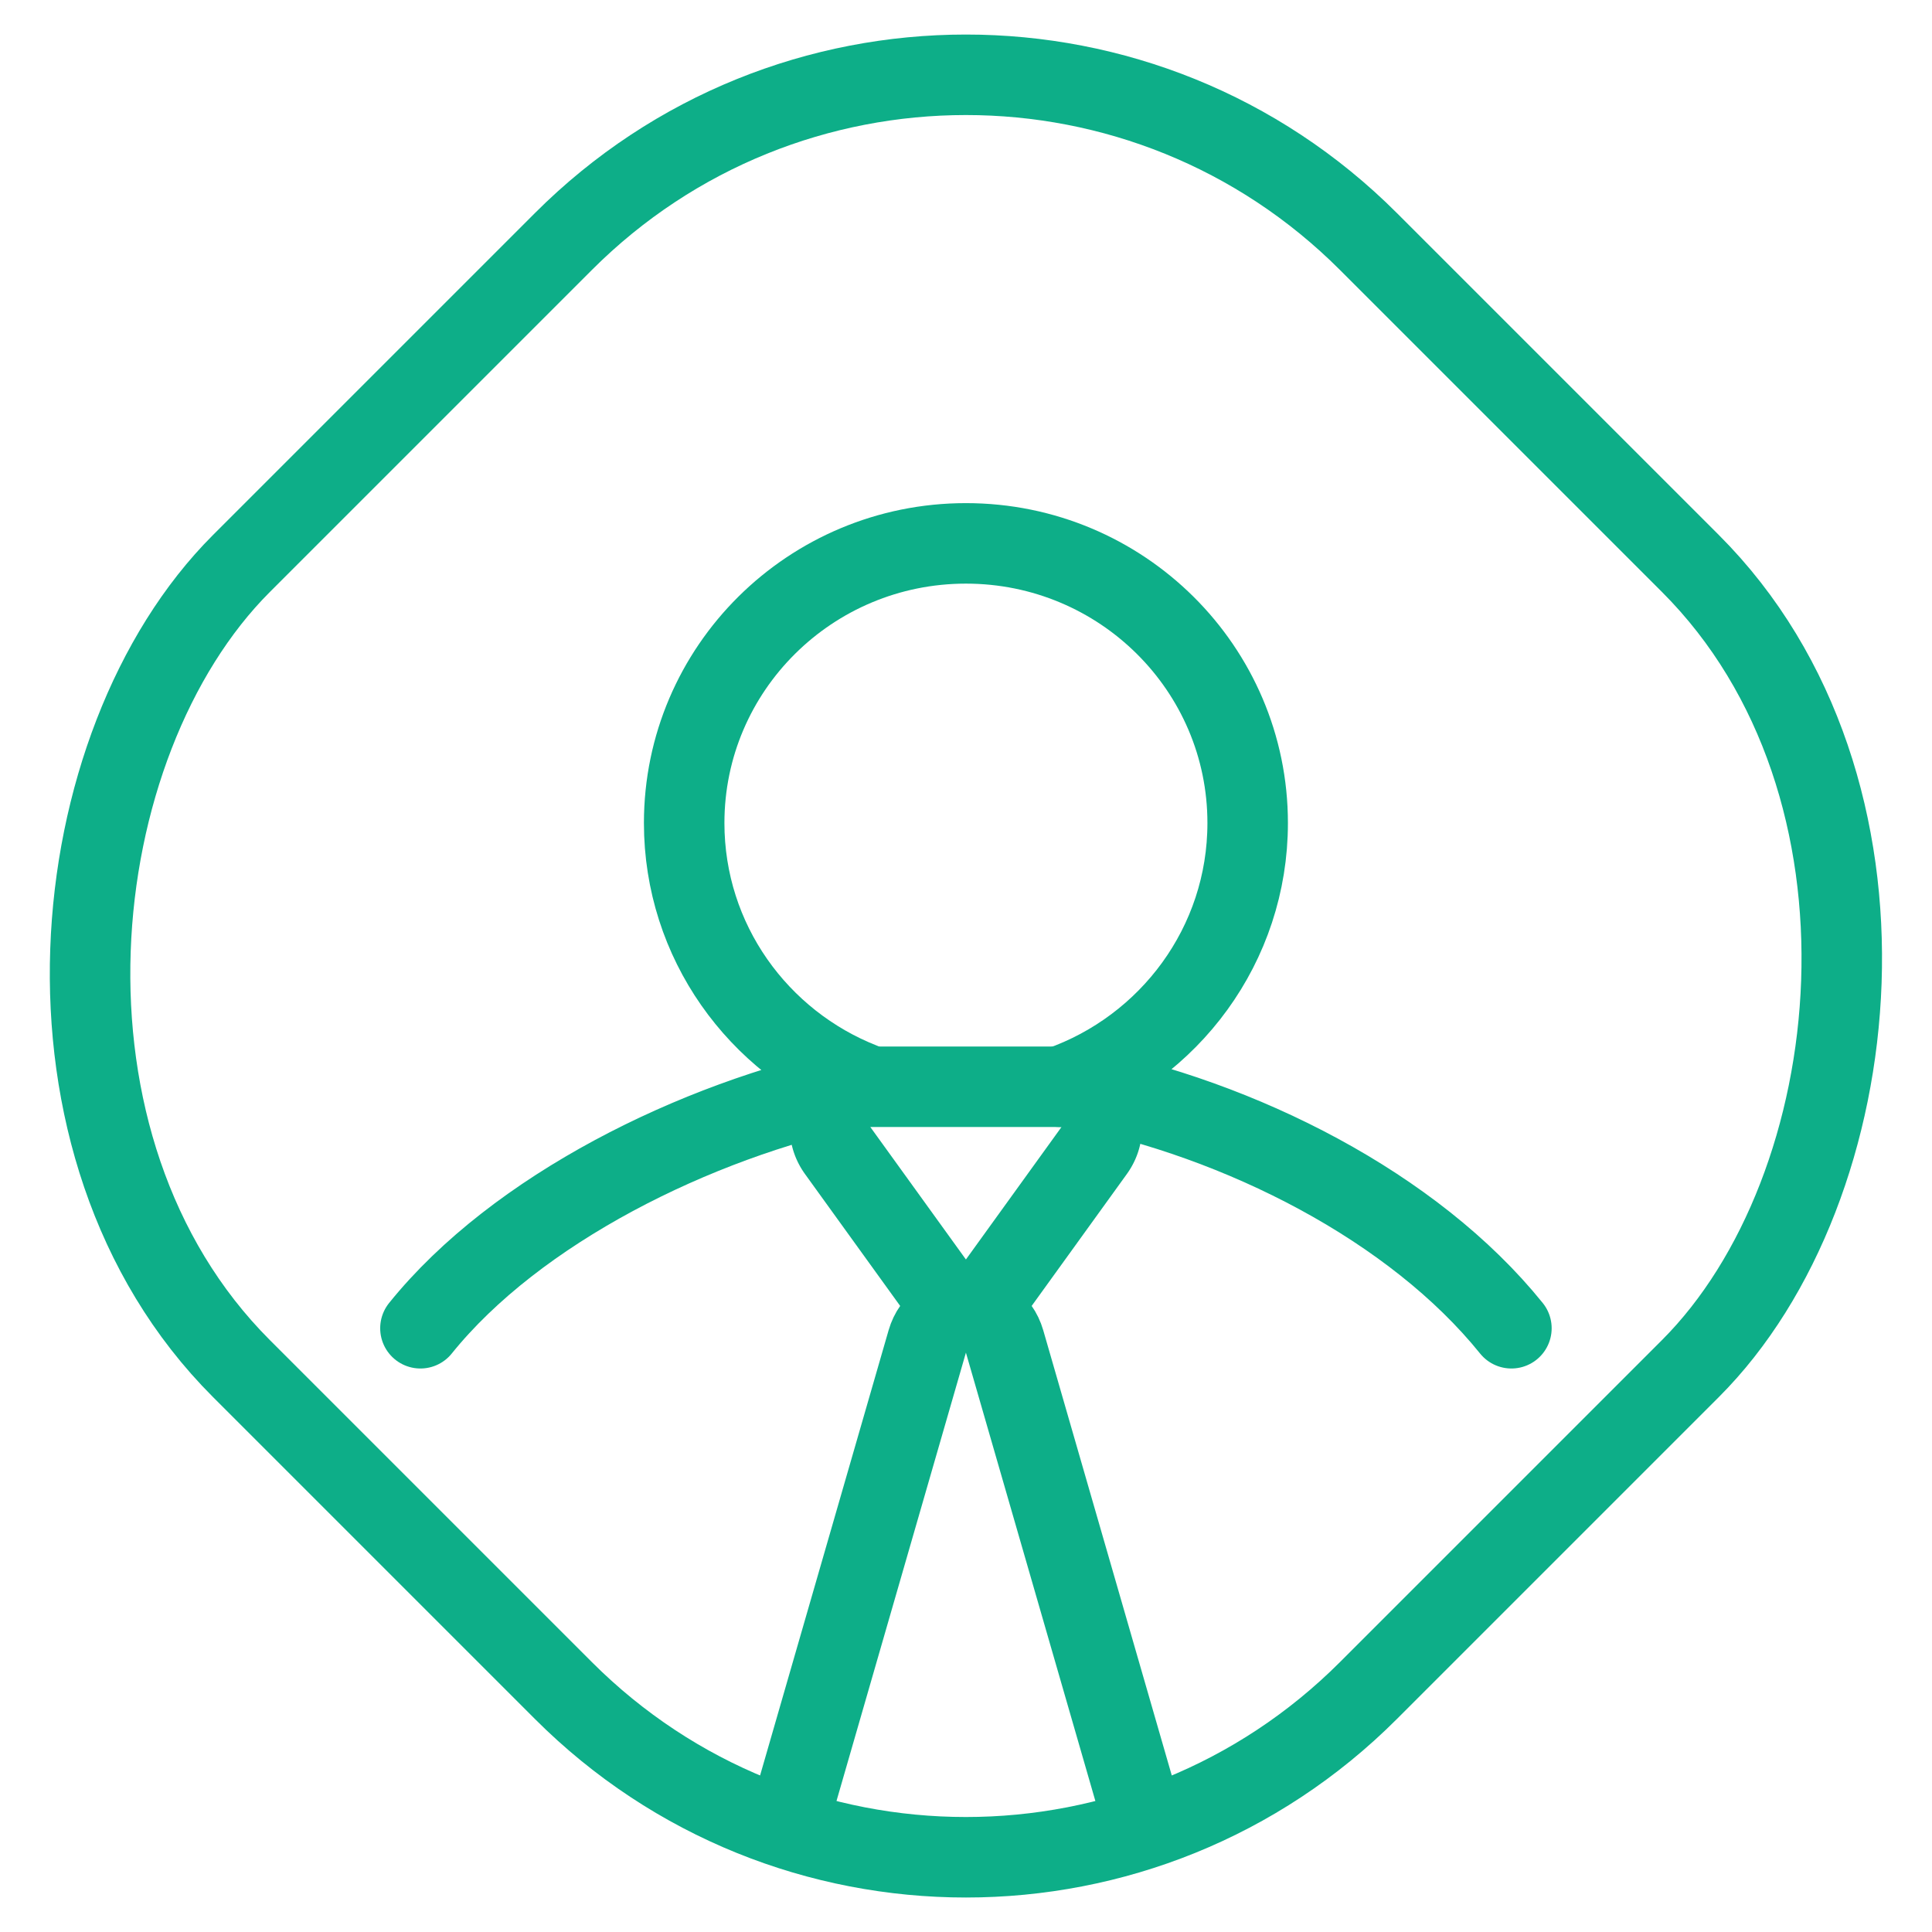 <svg xmlns="http://www.w3.org/2000/svg" width="96" height="96" fill="none" viewBox="0 0 96 96">
  <path stroke="#0DAE88" stroke-linecap="round" stroke-width="4" d="M52.663 54c5.437-1.907 9.333-7.054 9.333-13.105 0-7.674-6.268-13.895-14-13.895s-14 6.221-14 13.895c0 5.876 3.674 10.9 8.867 12.932M53.496 54c8.159 1.607 16.743 5.967 21.605 12M42.496 54c-7.948 1.684-16.843 6.09-21.605 12"/>
  <rect width="79.198" height="79.198" x="47.996" y="-8" stroke="#0DAE88" stroke-linecap="round" stroke-linejoin="round" stroke-width="4" rx="28.286" transform="rotate(45 47.996 -8)"/>
  <path stroke="#0DAE88" stroke-linecap="round" stroke-width="4" d="M49.618 63.753a2 2 0 0 1-3.244 0l-4.75-6.583c-.955-1.322-.01-3.17 1.622-3.17h9.5c1.632 0 2.577 1.848 1.622 3.17l-4.75 6.583Z"/>
  <path stroke="#0DAE88" stroke-linecap="round" stroke-width="4" d="m39.336 90 6.739-23.344c.556-1.927 3.286-1.927 3.842 0L56.657 90"/>
</svg>
